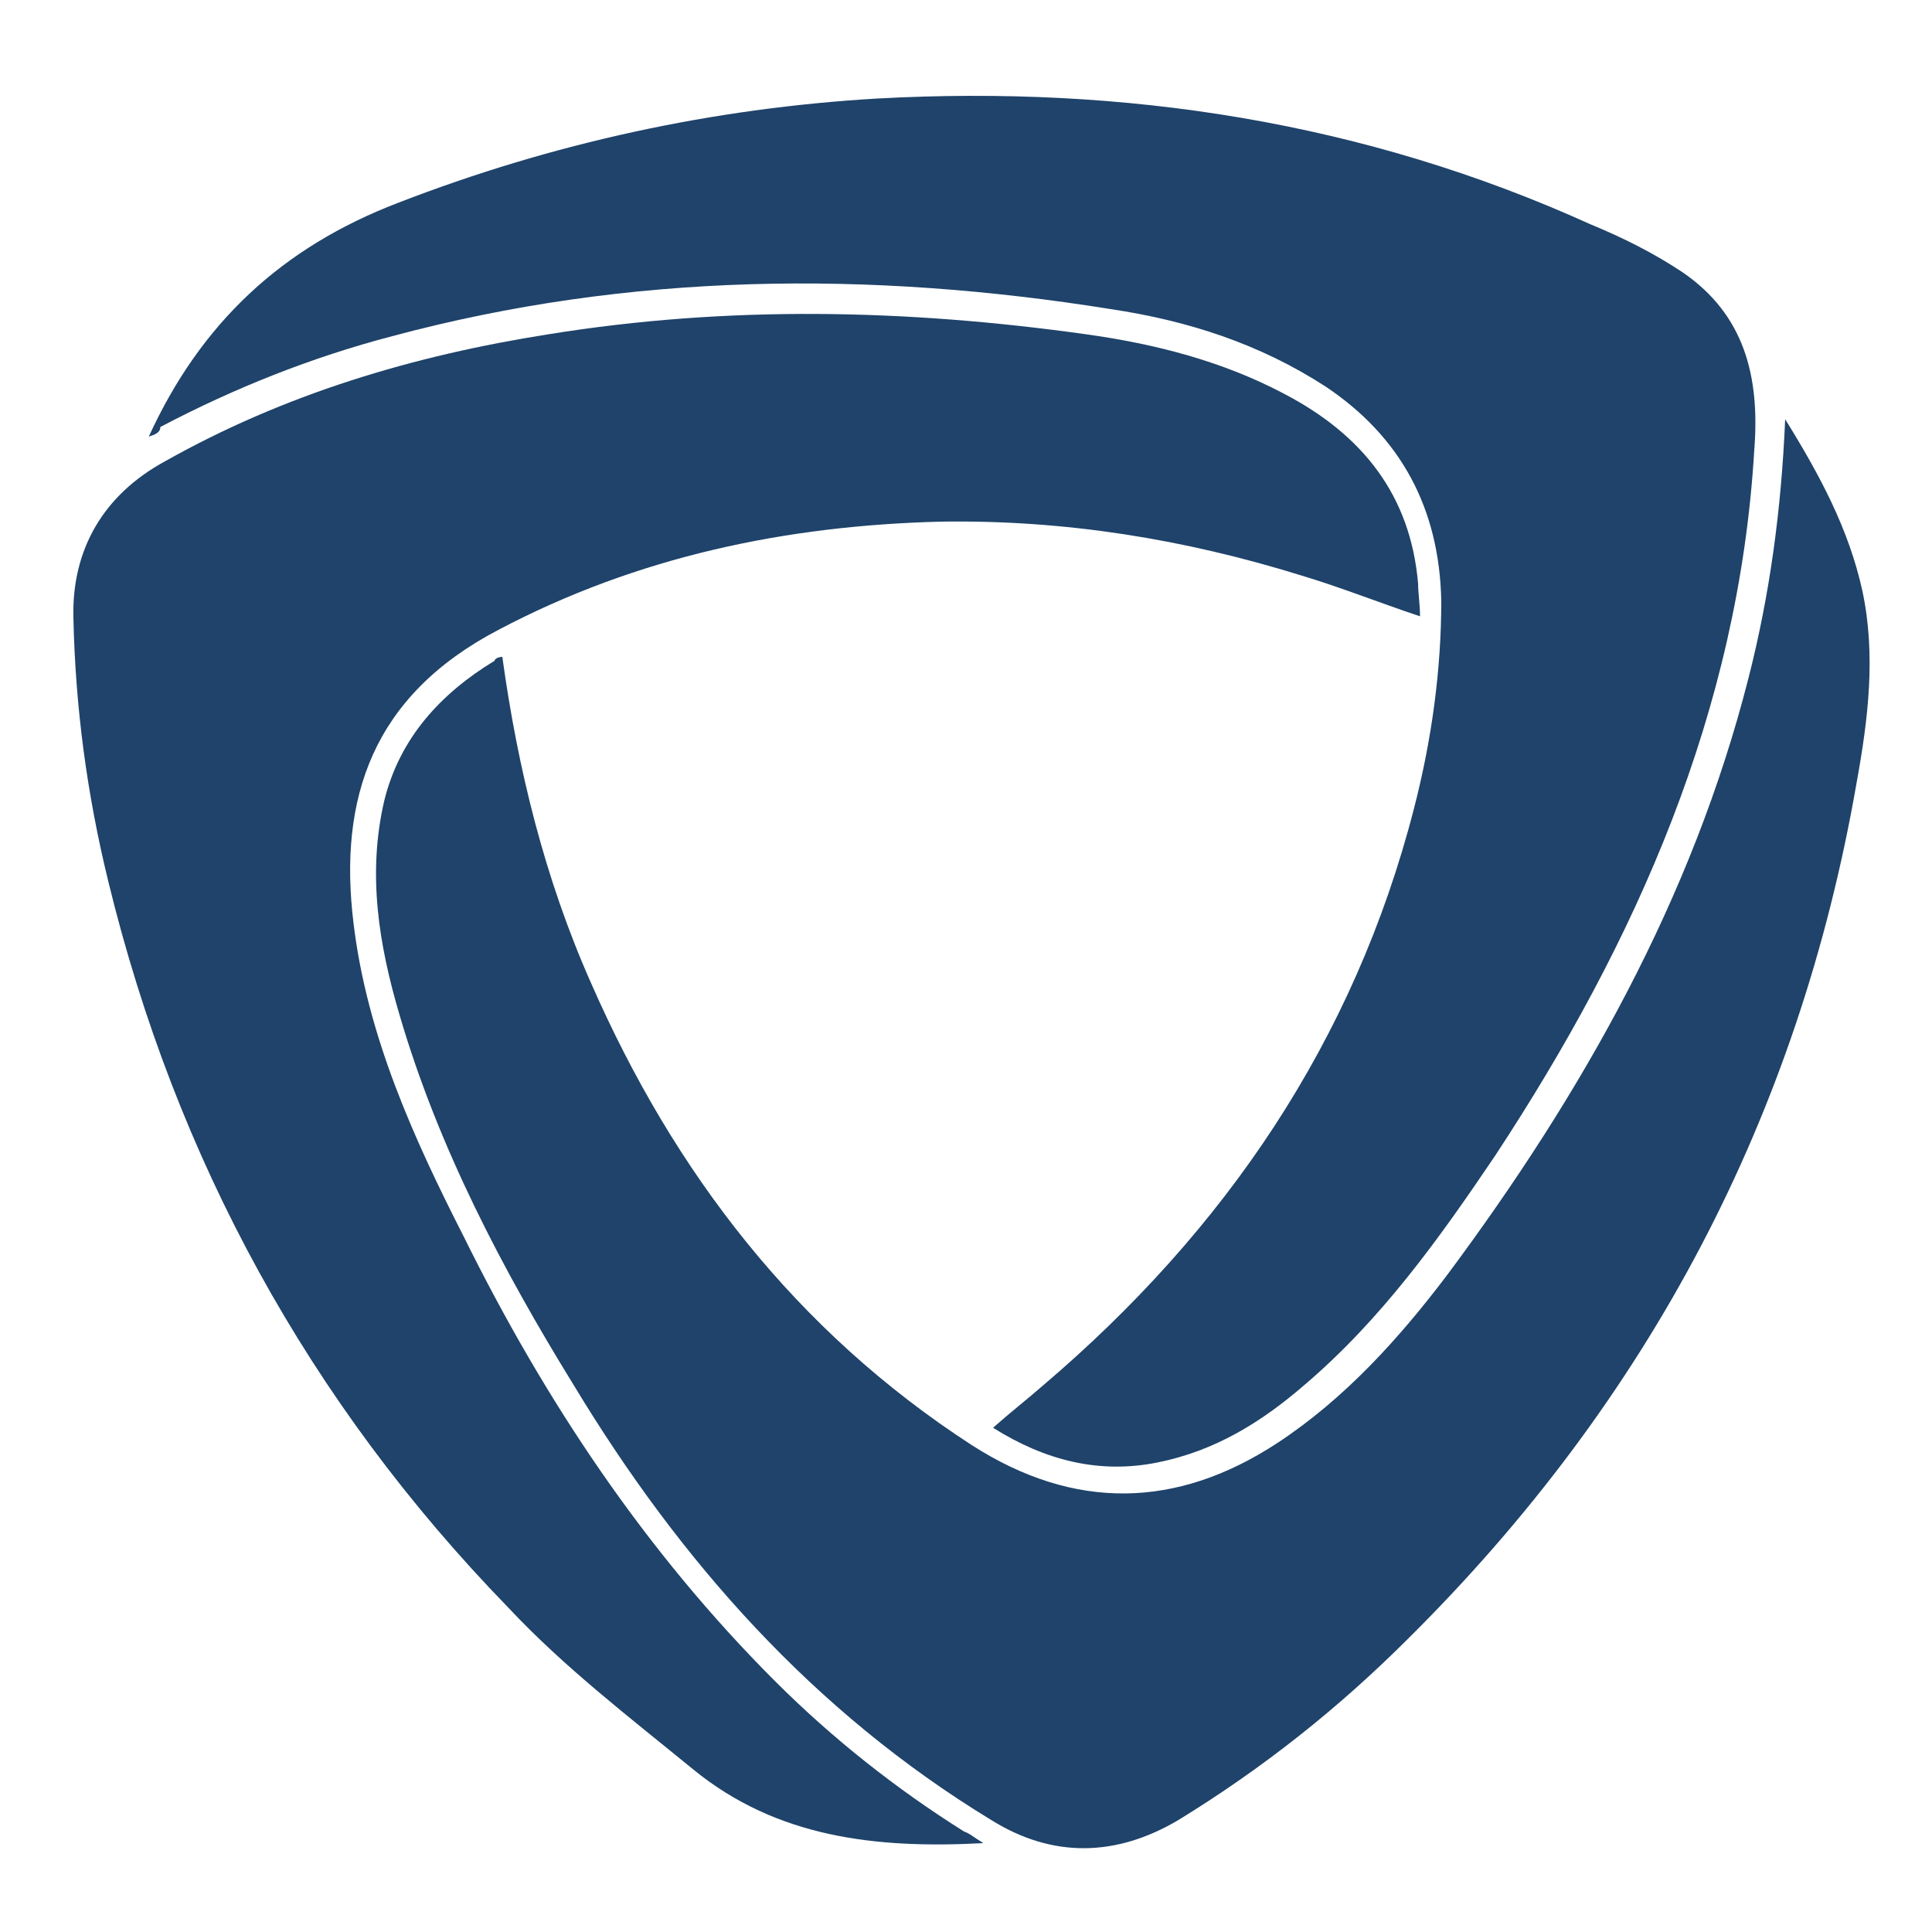 <?xml version="1.0" encoding="utf-8"?>
<!-- Generator: Adobe Illustrator 23.0.4, SVG Export Plug-In . SVG Version: 6.00 Build 0)  -->
<svg version="1.1" id="Calque_1" xmlns="http://www.w3.org/2000/svg" xmlns:xlink="http://www.w3.org/1999/xlink" x="0px" y="0px"
	 viewBox="0 0 100 100" style="enable-background:new 0 0 100 100;" xml:space="preserve">
<style type="text/css">
	.st0{fill:#1F436A;}
</style>
<g>
	<path class="st0" d="M50.9,95.4c-5.6,0.3-10.7-0.3-15-3.8c-3.3-2.7-6.7-5.3-9.6-8.4C16,72.6,9.1,60,5.6,45.6
		c-1.1-4.5-1.7-9-1.8-13.6c-0.1-3.6,1.6-6.4,4.7-8.1c6.2-3.5,12.9-5.5,19.9-6.6c9.3-1.5,18.5-1.3,27.8,0c3.6,0.5,7.1,1.4,10.3,3.1
		c4,2.1,6.5,5.2,6.9,9.8c0,0.5,0.1,1.1,0.1,1.7c-2.1-0.7-4.1-1.5-6.1-2.1c-6.1-1.9-12.3-2.9-18.7-2.8c-8,0.2-15.7,1.8-22.9,5.6
		c-6.5,3.4-8.3,8.7-7.5,15.2c0.7,5.8,3.1,11.1,5.7,16.2c4.2,8.5,9.4,16.3,16.1,23c3,3,6.3,5.6,9.8,7.8
		C50.2,94.9,50.4,95.1,50.9,95.4z"/>
	<path class="st0" d="M26,34c0.8,5.8,2.2,11.5,4.6,16.9c4.3,9.8,10.6,18,19.7,23.9c5.3,3.4,10.6,3.3,15.8-0.1
		c3.5-2.3,6.3-5.4,8.8-8.7c7-9.4,12.7-19.5,15.6-30.9c1.1-4.3,1.7-8.7,1.9-13.4c1.8,2.9,3.3,5.7,4,8.9c0.7,3.3,0.3,6.6-0.3,9.9
		c-3,17.3-10.8,32-23.2,44.3c-3.6,3.6-7.5,6.7-11.9,9.4c-3.2,1.9-6.5,2-9.7,0c-9.2-5.6-16.1-13.4-21.6-22.5c-3.7-6-7-12.3-9-19.1
		c-1.1-3.7-1.7-7.4-0.8-11.2c0.8-3.2,2.9-5.5,5.7-7.2C25.6,34.1,25.8,34,26,34z"/>
	<path class="st0" d="M7.7,22.6c2.7-5.9,6.9-9.8,12.9-12.1c8-3.1,16.3-4.9,24.8-5.4c12.8-0.7,25.2,1.2,36.9,6.5
		c1.7,0.7,3.3,1.5,4.8,2.5c3.2,2.2,4,5.4,3.7,9.2c-0.8,13.5-6.1,25.4-13.4,36.5c-2.9,4.3-5.9,8.5-9.9,11.9c-2.2,1.9-4.6,3.4-7.6,4
		c-3,0.6-5.8-0.1-8.5-1.8c0.9-0.8,1.8-1.5,2.6-2.2c9.4-8,16.1-17.8,19.2-29.9c0.9-3.5,1.4-7.1,1.4-10.7c-0.1-4.8-2.1-8.5-6-11.1
		c-3.4-2.2-7.1-3.4-11.1-4c-12.5-2-24.9-1.9-37.2,1.4c-4.2,1.1-8.2,2.7-12,4.7C8.3,22.4,8,22.5,7.7,22.6z"/>
</g>
</svg>
